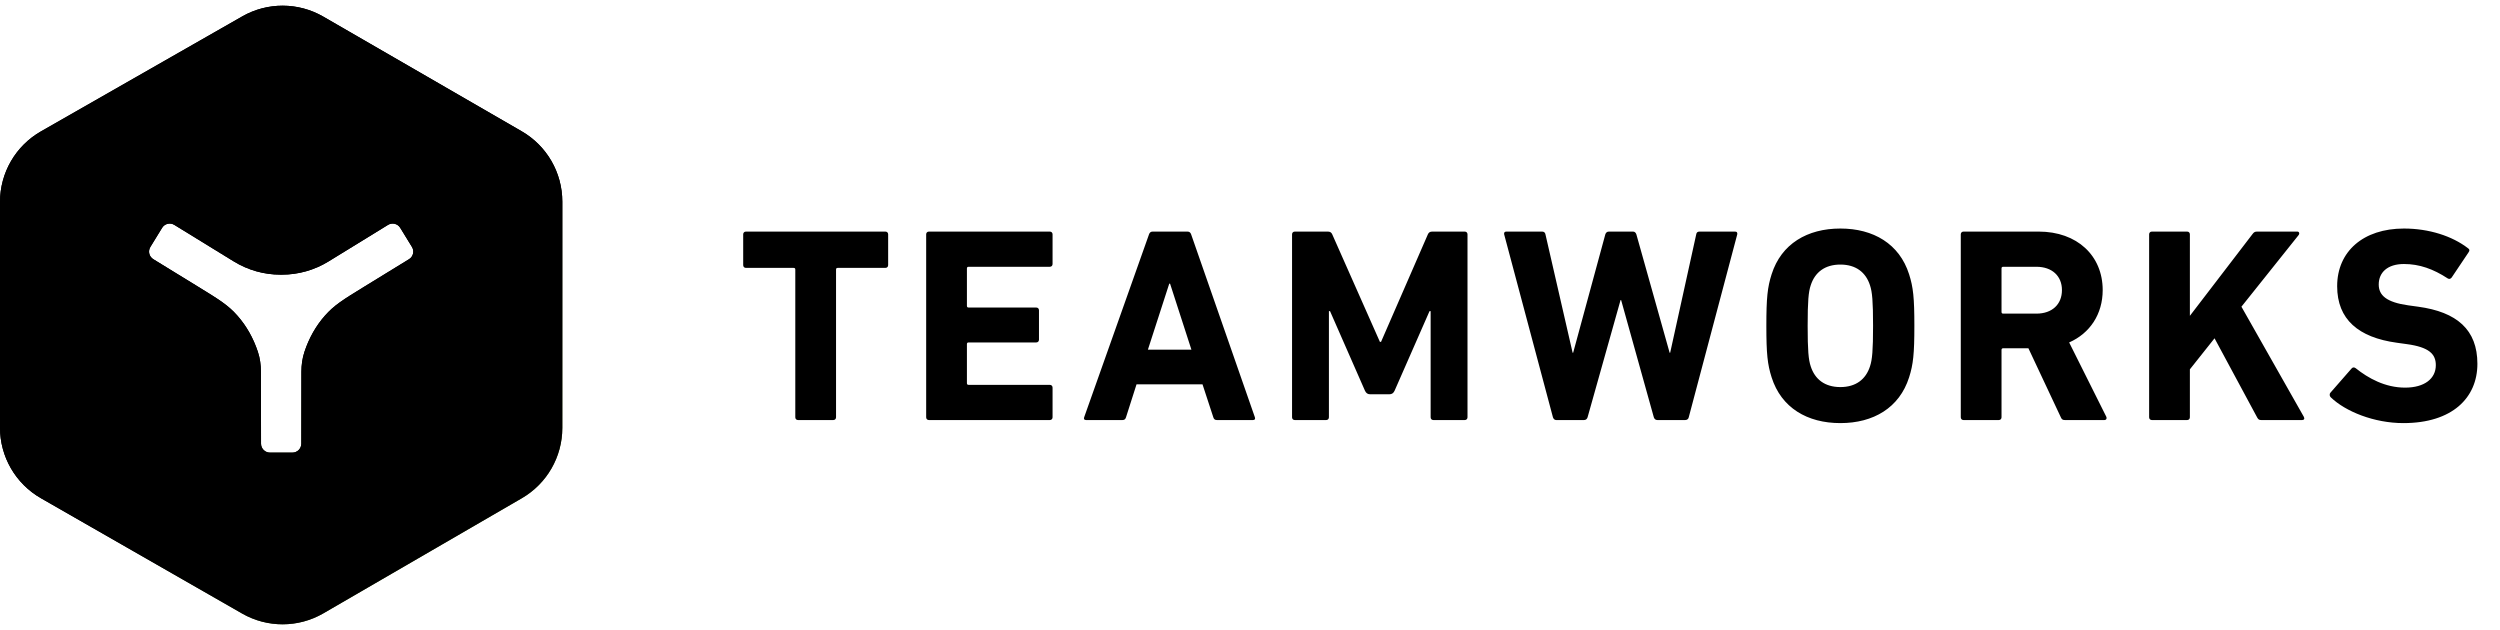 <svg xmlns="http://www.w3.org/2000/svg" width="369" height="93" viewBox="0 0 369 93" fill="none"><path d="M122.991 62C123.236 62 123.4 61.836 123.4 61.591V39.786C123.4 39.623 123.482 39.541 123.645 39.541H130.682C130.927 39.541 131.091 39.377 131.091 39.132V34.591C131.091 34.346 130.927 34.182 130.682 34.182H110.105C109.859 34.182 109.695 34.346 109.695 34.591V39.132C109.695 39.377 109.859 39.541 110.105 39.541H117.141C117.305 39.541 117.386 39.623 117.386 39.786V61.591C117.386 61.836 117.55 62 117.795 62H122.991ZM136.703 61.591C136.703 61.836 136.867 62 137.113 62H154.949C155.194 62 155.358 61.836 155.358 61.591V57.214C155.358 56.968 155.194 56.804 154.949 56.804H142.963C142.799 56.804 142.717 56.723 142.717 56.559V50.791C142.717 50.627 142.799 50.545 142.963 50.545H152.944C153.19 50.545 153.353 50.382 153.353 50.136V45.8C153.353 45.554 153.19 45.391 152.944 45.391H142.963C142.799 45.391 142.717 45.309 142.717 45.145V39.623C142.717 39.459 142.799 39.377 142.963 39.377H154.949C155.194 39.377 155.358 39.214 155.358 38.968V34.591C155.358 34.346 155.194 34.182 154.949 34.182H137.113C136.867 34.182 136.703 34.346 136.703 34.591V61.591ZM160.021 61.591C159.939 61.836 160.021 62 160.307 62H165.667C165.953 62 166.117 61.877 166.198 61.591L167.753 56.723H177.489L179.085 61.591C179.167 61.877 179.33 62 179.617 62H184.935C185.221 62 185.303 61.836 185.221 61.591L175.812 34.591C175.73 34.346 175.567 34.182 175.28 34.182H170.126C169.839 34.182 169.676 34.346 169.594 34.591L160.021 61.591ZM169.43 51.609L172.58 41.873H172.703L175.853 51.609H169.43ZM190.707 61.591C190.707 61.836 190.871 62 191.116 62H195.739C195.985 62 196.148 61.836 196.148 61.591V45.923H196.312L201.466 57.664C201.63 58.032 201.876 58.196 202.244 58.196H205.066C205.435 58.196 205.68 58.032 205.844 57.664L210.998 45.923H211.162V61.591C211.162 61.836 211.326 62 211.571 62H216.194C216.439 62 216.603 61.836 216.603 61.591V34.591C216.603 34.346 216.439 34.182 216.194 34.182H211.407C211.08 34.182 210.876 34.304 210.753 34.591L203.839 50.464H203.676L196.639 34.591C196.516 34.304 196.312 34.182 195.985 34.182H191.116C190.871 34.182 190.707 34.346 190.707 34.591V61.591ZM248.727 62C249.013 62 249.218 61.836 249.259 61.591L256.418 34.591C256.459 34.346 256.377 34.182 256.09 34.182H250.854C250.568 34.182 250.404 34.304 250.363 34.591L246.518 52.059H246.436L241.527 34.591C241.445 34.346 241.281 34.182 241.036 34.182H237.477C237.19 34.182 237.027 34.346 236.945 34.591L232.199 52.059H232.118L228.109 34.591C228.068 34.346 227.904 34.182 227.618 34.182H222.34C222.054 34.182 221.972 34.346 222.013 34.591L229.213 61.591C229.295 61.836 229.459 62 229.704 62H233.795C234.081 62 234.245 61.836 234.327 61.591L239.195 44.286H239.277L244.104 61.591C244.186 61.836 244.349 62 244.636 62H248.727ZM271.637 62.45C276.505 62.45 280.35 60.2 281.782 55.7C282.396 53.777 282.56 52.223 282.56 48.091C282.56 43.959 282.396 42.404 281.782 40.482C280.35 35.982 276.505 33.732 271.637 33.732C266.769 33.732 262.923 35.982 261.491 40.482C260.878 42.404 260.714 43.959 260.714 48.091C260.714 52.223 260.878 53.777 261.491 55.7C262.923 60.2 266.769 62.45 271.637 62.45ZM271.637 57.132C269.346 57.132 267.873 55.986 267.26 54.064C266.932 53.082 266.81 51.732 266.81 48.091C266.81 44.45 266.932 43.1 267.26 42.118C267.873 40.196 269.346 39.05 271.637 39.05C273.928 39.05 275.4 40.196 276.014 42.118C276.341 43.1 276.464 44.45 276.464 48.091C276.464 51.732 276.341 53.082 276.014 54.064C275.4 55.986 273.928 57.132 271.637 57.132ZM310.602 62C310.889 62 311.011 61.755 310.889 61.509L305.407 50.545C308.475 49.196 310.357 46.373 310.357 42.814C310.357 37.741 306.593 34.182 300.907 34.182H289.82C289.575 34.182 289.411 34.346 289.411 34.591V61.591C289.411 61.836 289.575 62 289.82 62H295.016C295.261 62 295.425 61.836 295.425 61.591V51.65C295.425 51.486 295.507 51.404 295.67 51.404H299.393L304.179 61.591C304.302 61.877 304.425 62 304.793 62H310.602ZM300.579 46.291H295.67C295.507 46.291 295.425 46.209 295.425 46.045V39.623C295.425 39.459 295.507 39.377 295.67 39.377H300.579C302.87 39.377 304.343 40.727 304.343 42.814C304.343 44.941 302.87 46.291 300.579 46.291ZM317.212 61.591C317.212 61.836 317.376 62 317.621 62H322.817C323.062 62 323.226 61.836 323.226 61.591V54.514L326.867 49.932L333.167 61.632C333.33 61.918 333.453 62 333.78 62H339.794C340.08 62 340.203 61.795 340.039 61.509L330.835 45.268L339.262 34.714C339.467 34.468 339.344 34.182 339.099 34.182H333.167C332.839 34.182 332.676 34.264 332.471 34.55L323.226 46.618V34.591C323.226 34.346 323.062 34.182 322.817 34.182H317.621C317.376 34.182 317.212 34.346 317.212 34.591V61.591ZM354.741 62.45C361.941 62.45 365.664 58.727 365.664 53.696C365.664 48.664 362.636 46.045 356.909 45.268L355.436 45.064C352.245 44.614 351.1 43.591 351.1 41.995C351.1 40.236 352.368 38.968 354.823 38.968C357.114 38.968 359.159 39.705 361.286 41.096C361.491 41.218 361.695 41.177 361.859 40.973L364.355 37.25C364.559 36.964 364.518 36.8 364.273 36.636C361.941 34.836 358.505 33.732 354.823 33.732C348.809 33.732 344.964 37.127 344.964 42.241C344.964 47.15 348.114 49.809 353.759 50.586L355.232 50.791C358.545 51.241 359.527 52.264 359.527 53.9C359.527 55.864 357.891 57.214 354.986 57.214C352.041 57.214 349.545 55.823 347.705 54.35C347.5 54.186 347.255 54.186 347.091 54.391L343.982 57.95C343.777 58.196 343.859 58.482 344.023 58.645C346.191 60.732 350.405 62.45 354.741 62.45Z" fill="black"></path><path fill-rule="evenodd" clip-rule="evenodd" d="M35.756 2.42C39.464 0.302 44.017 0.314 47.713 2.45L77.005 19.379C80.715 21.523 83 25.483 83 29.769V63.159C83 67.438 80.722 71.393 77.02 73.54L47.729 90.529C44.024 92.677 39.456 92.689 35.74 90.559L6.032 73.53C2.301 71.391 0 67.419 0 63.119V29.809C0 25.502 2.308 21.526 6.048 19.39L35.756 2.42ZM53.736 42.332L60.374 38.257C60.991 37.878 61.185 37.069 60.806 36.451L59.074 33.627C58.694 33.008 57.885 32.814 57.266 33.195L48.48 38.595C46.411 39.866 44.031 40.539 41.602 40.539H41.398C38.97 40.539 36.589 39.866 34.52 38.595L25.734 33.195C25.116 32.814 24.306 33.008 23.926 33.627L22.194 36.451C21.815 37.069 22.008 37.878 22.627 38.257L29.264 42.332C32.397 44.256 33.691 45.058 35.05 46.601C36.382 48.116 37.391 49.903 38.065 51.935C38.378 52.88 38.512 53.876 38.514 54.871L38.529 65.492C38.531 66.217 39.118 66.804 39.843 66.804H43.158C43.881 66.804 44.47 66.217 44.471 65.492L44.486 54.871C44.488 53.876 44.622 52.88 44.935 51.935C45.609 49.903 46.618 48.116 47.95 46.601C49.309 45.058 50.604 44.256 53.736 42.332Z" fill="url(#paint0_linear_123_1685)"></path><path fill-rule="evenodd" clip-rule="evenodd" d="M35.756 2.42C39.464 0.302 44.017 0.314 47.713 2.45L77.005 19.379C80.715 21.523 83 25.483 83 29.769V63.159C83 67.438 80.722 71.393 77.02 73.54L47.729 90.529C44.024 92.677 39.456 92.689 35.74 90.559L6.032 73.53C2.301 71.391 0 67.419 0 63.119V29.809C0 25.502 2.308 21.526 6.048 19.39L35.756 2.42ZM53.736 42.332L60.374 38.257C60.991 37.878 61.185 37.069 60.806 36.451L59.074 33.627C58.694 33.008 57.885 32.814 57.266 33.195L48.48 38.595C46.411 39.866 44.031 40.539 41.602 40.539H41.398C38.97 40.539 36.589 39.866 34.52 38.595L25.734 33.195C25.116 32.814 24.306 33.008 23.926 33.627L22.194 36.451C21.815 37.069 22.008 37.878 22.627 38.257L29.264 42.332C32.397 44.256 33.691 45.058 35.05 46.601C36.382 48.116 37.391 49.903 38.065 51.935C38.378 52.88 38.512 53.876 38.514 54.871L38.529 65.492C38.531 66.217 39.118 66.804 39.843 66.804H43.158C43.881 66.804 44.47 66.217 44.471 65.492L44.486 54.871C44.488 53.876 44.622 52.88 44.935 51.935C45.609 49.903 46.618 48.116 47.95 46.601C49.309 45.058 50.604 44.256 53.736 42.332Z" fill="black"></path><defs><linearGradient id="paint0_linear_123_1685" x1="-135.209" y1="-17.155" x2="16.635" y2="170.148" gradientUnits="userSpaceOnUse"><stop></stop><stop offset="0.692"></stop><stop offset="1" stop-color="#B4EC51"></stop></linearGradient></defs></svg>